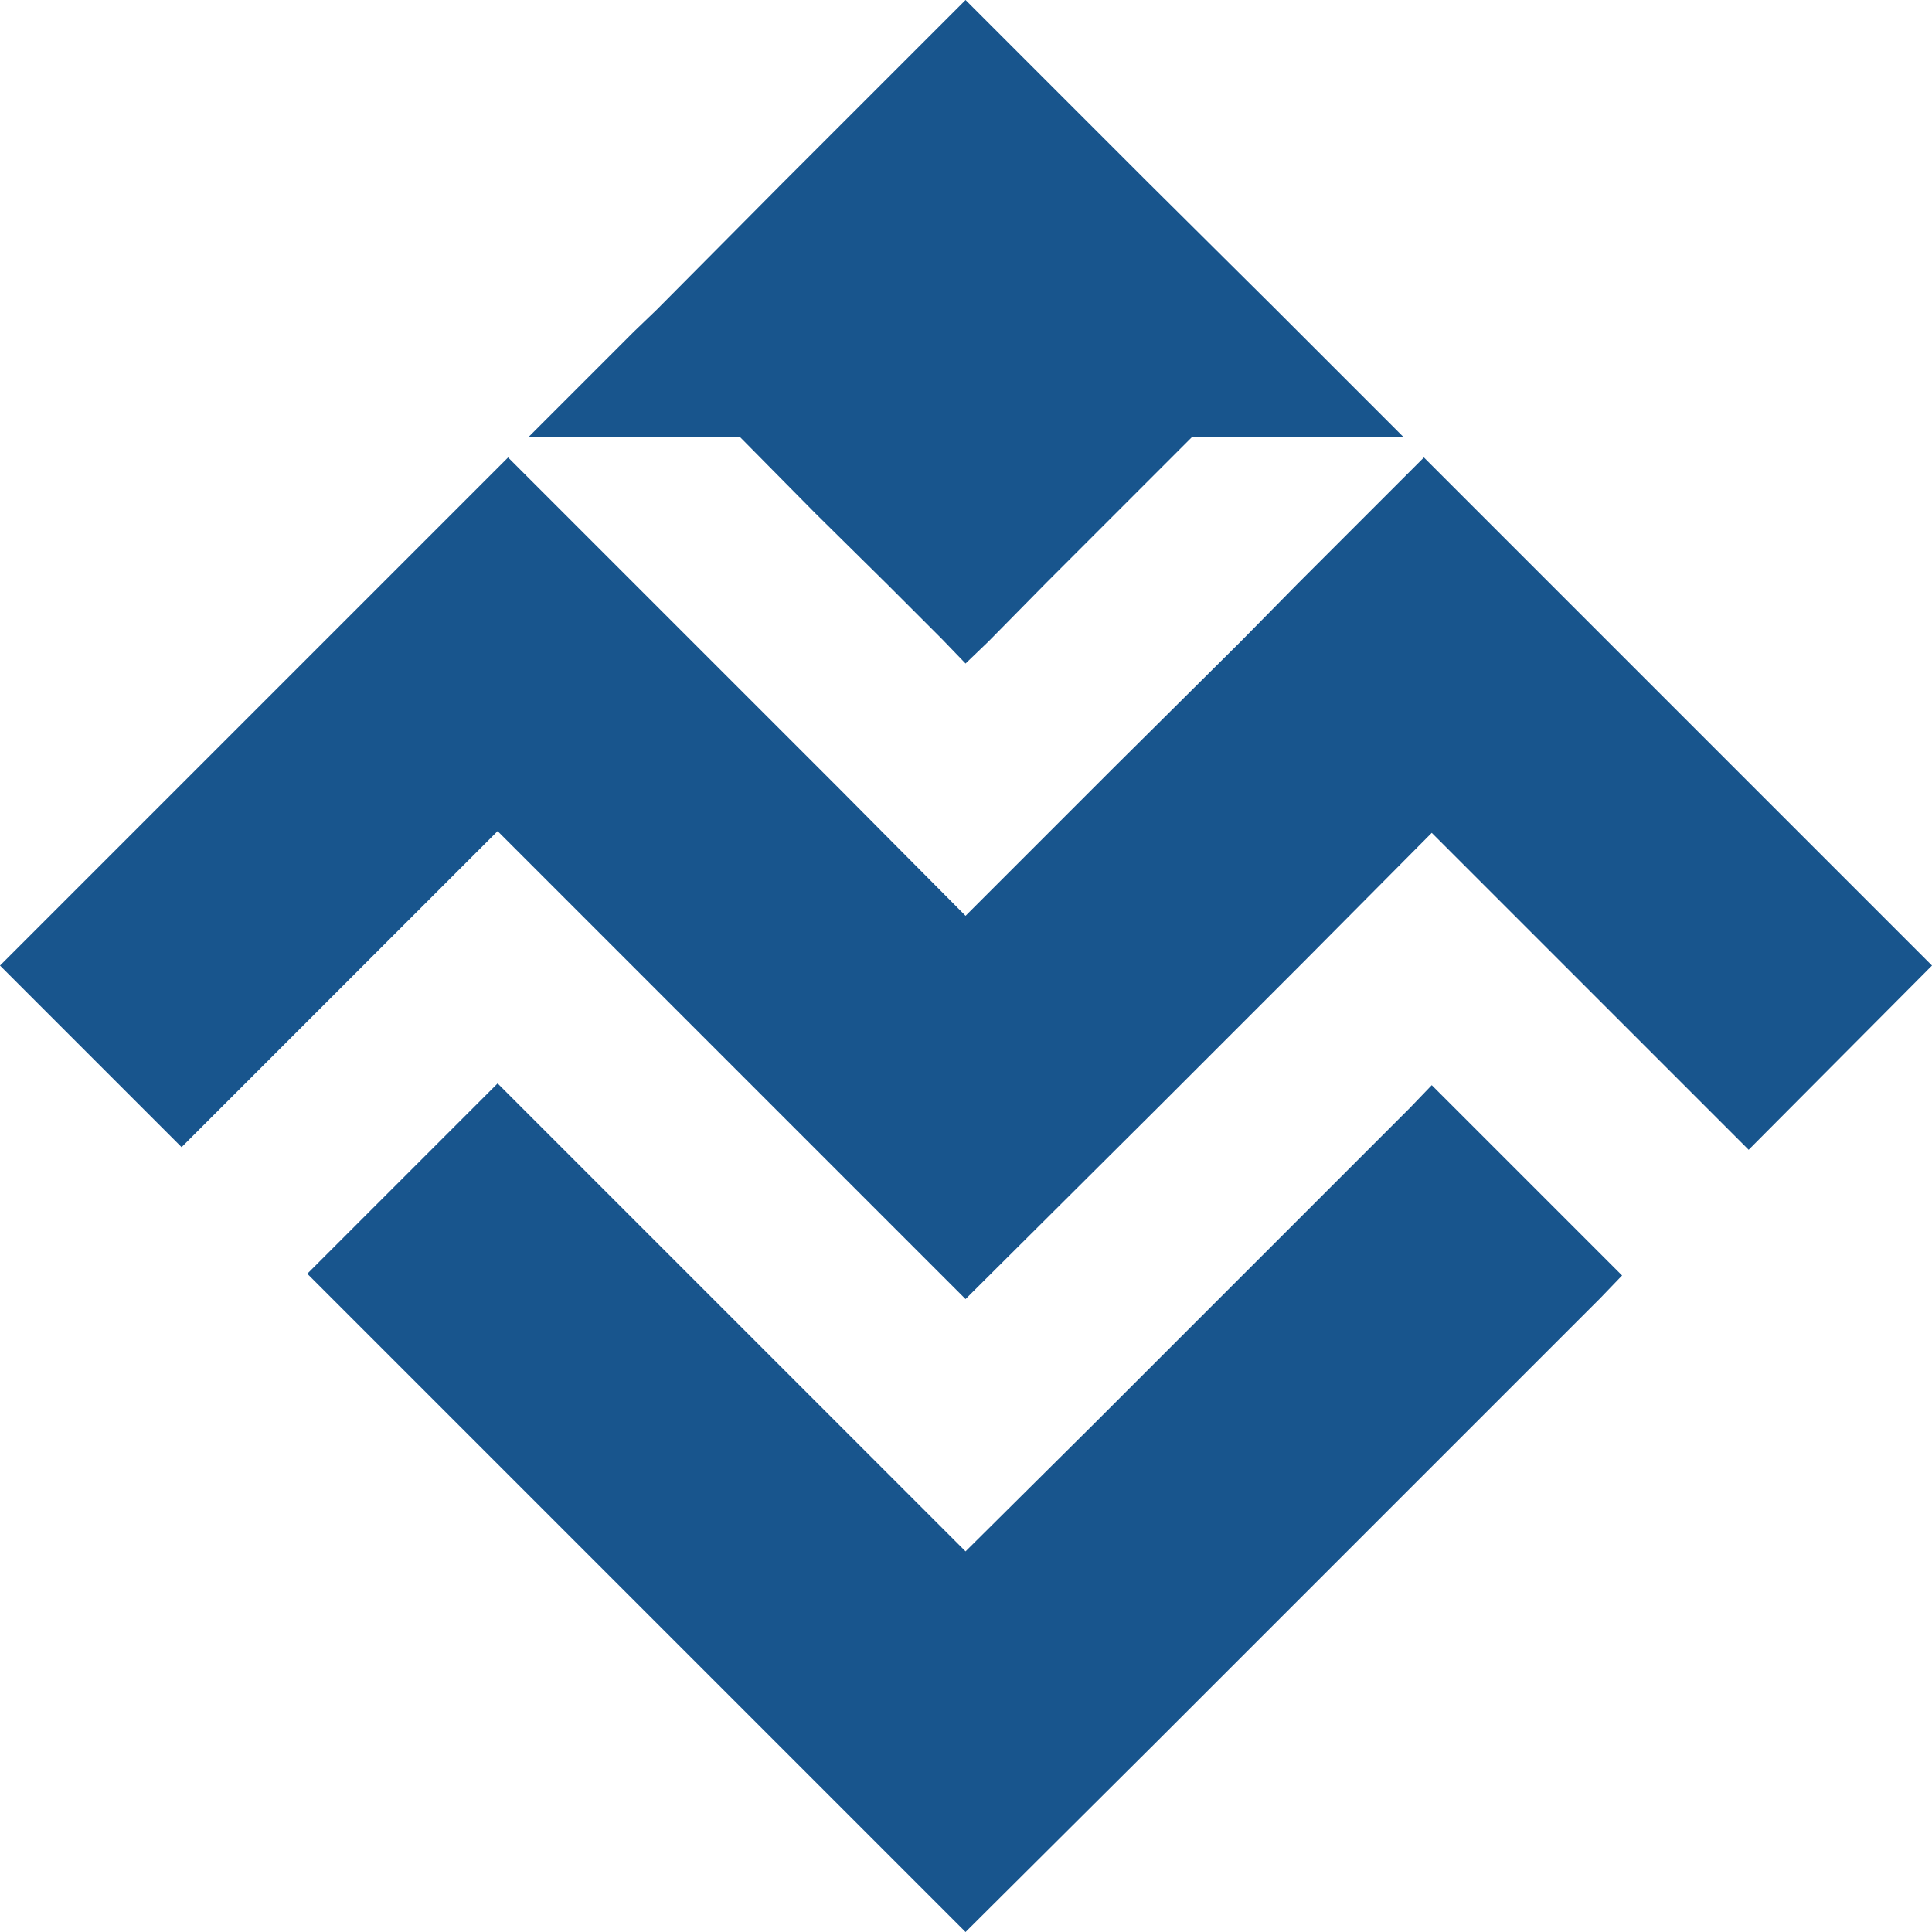 <?xml version="1.0" encoding="UTF-8"?>
<svg xmlns="http://www.w3.org/2000/svg" xmlns:xlink="http://www.w3.org/1999/xlink" version="1.0" id="Camada_1" x="0px" y="0px" viewBox="0 0 221.3 221.3" style="enable-background:new 0 0 221.3 221.3;" xml:space="preserve">
<style type="text/css">
	.st0{fill:#18558D;}
</style>
<g>
	<g id="XMLID_66_">
		<polygon class="st0" points="161.5,126.9 147.1,141.3 125.1,163.3 110.6,177.7 96.2,163.3 74.2,141.3 59.8,126.9 57,124.1     35.2,145.9 38,148.7 52.4,163.1 74.4,185.1 88.8,199.5 110.6,221.3 132.5,199.5 146.9,185.1 168.9,163.1 183.3,148.7 185.8,146.1     164,124.3   "></polygon>
	</g>
	<g id="XMLID_64_">
		<polygon class="st0" points="199.5,88.8 185.1,74.4 177.5,66.8 163.1,52.4 148.7,66.8 142.1,73.5 127.6,87.9 125.1,90.4     110.6,104.9 96.2,90.4 93.4,87.6 79,73.2 72.6,66.8 58.2,52.4 43.8,66.8 36.2,74.4 21.8,88.8 0,110.6 20.8,131.4 42.6,109.6     57,95.2 71.4,109.6 74.2,112.4 88.7,126.9 110.6,148.8 132.6,126.9 147.1,112.4 149.6,109.9 164,95.4 178.5,109.9 200.3,131.7     221.3,110.6   "></polygon>
	</g>
	<g id="XMLID_62_">
		<polygon class="st0" points="93.4,58.8 101.5,66.8 107.9,73.2 110.6,76 113.2,73.5 119.8,66.8 127.6,59 136.5,50.1 160.8,50.1     148.7,38 145.9,35.2 131.4,20.8 110.6,0 89.6,21 75.2,35.5 72.6,38 60.5,50.1 84.8,50.1   "></polygon>
	</g>
</g>
</svg>
